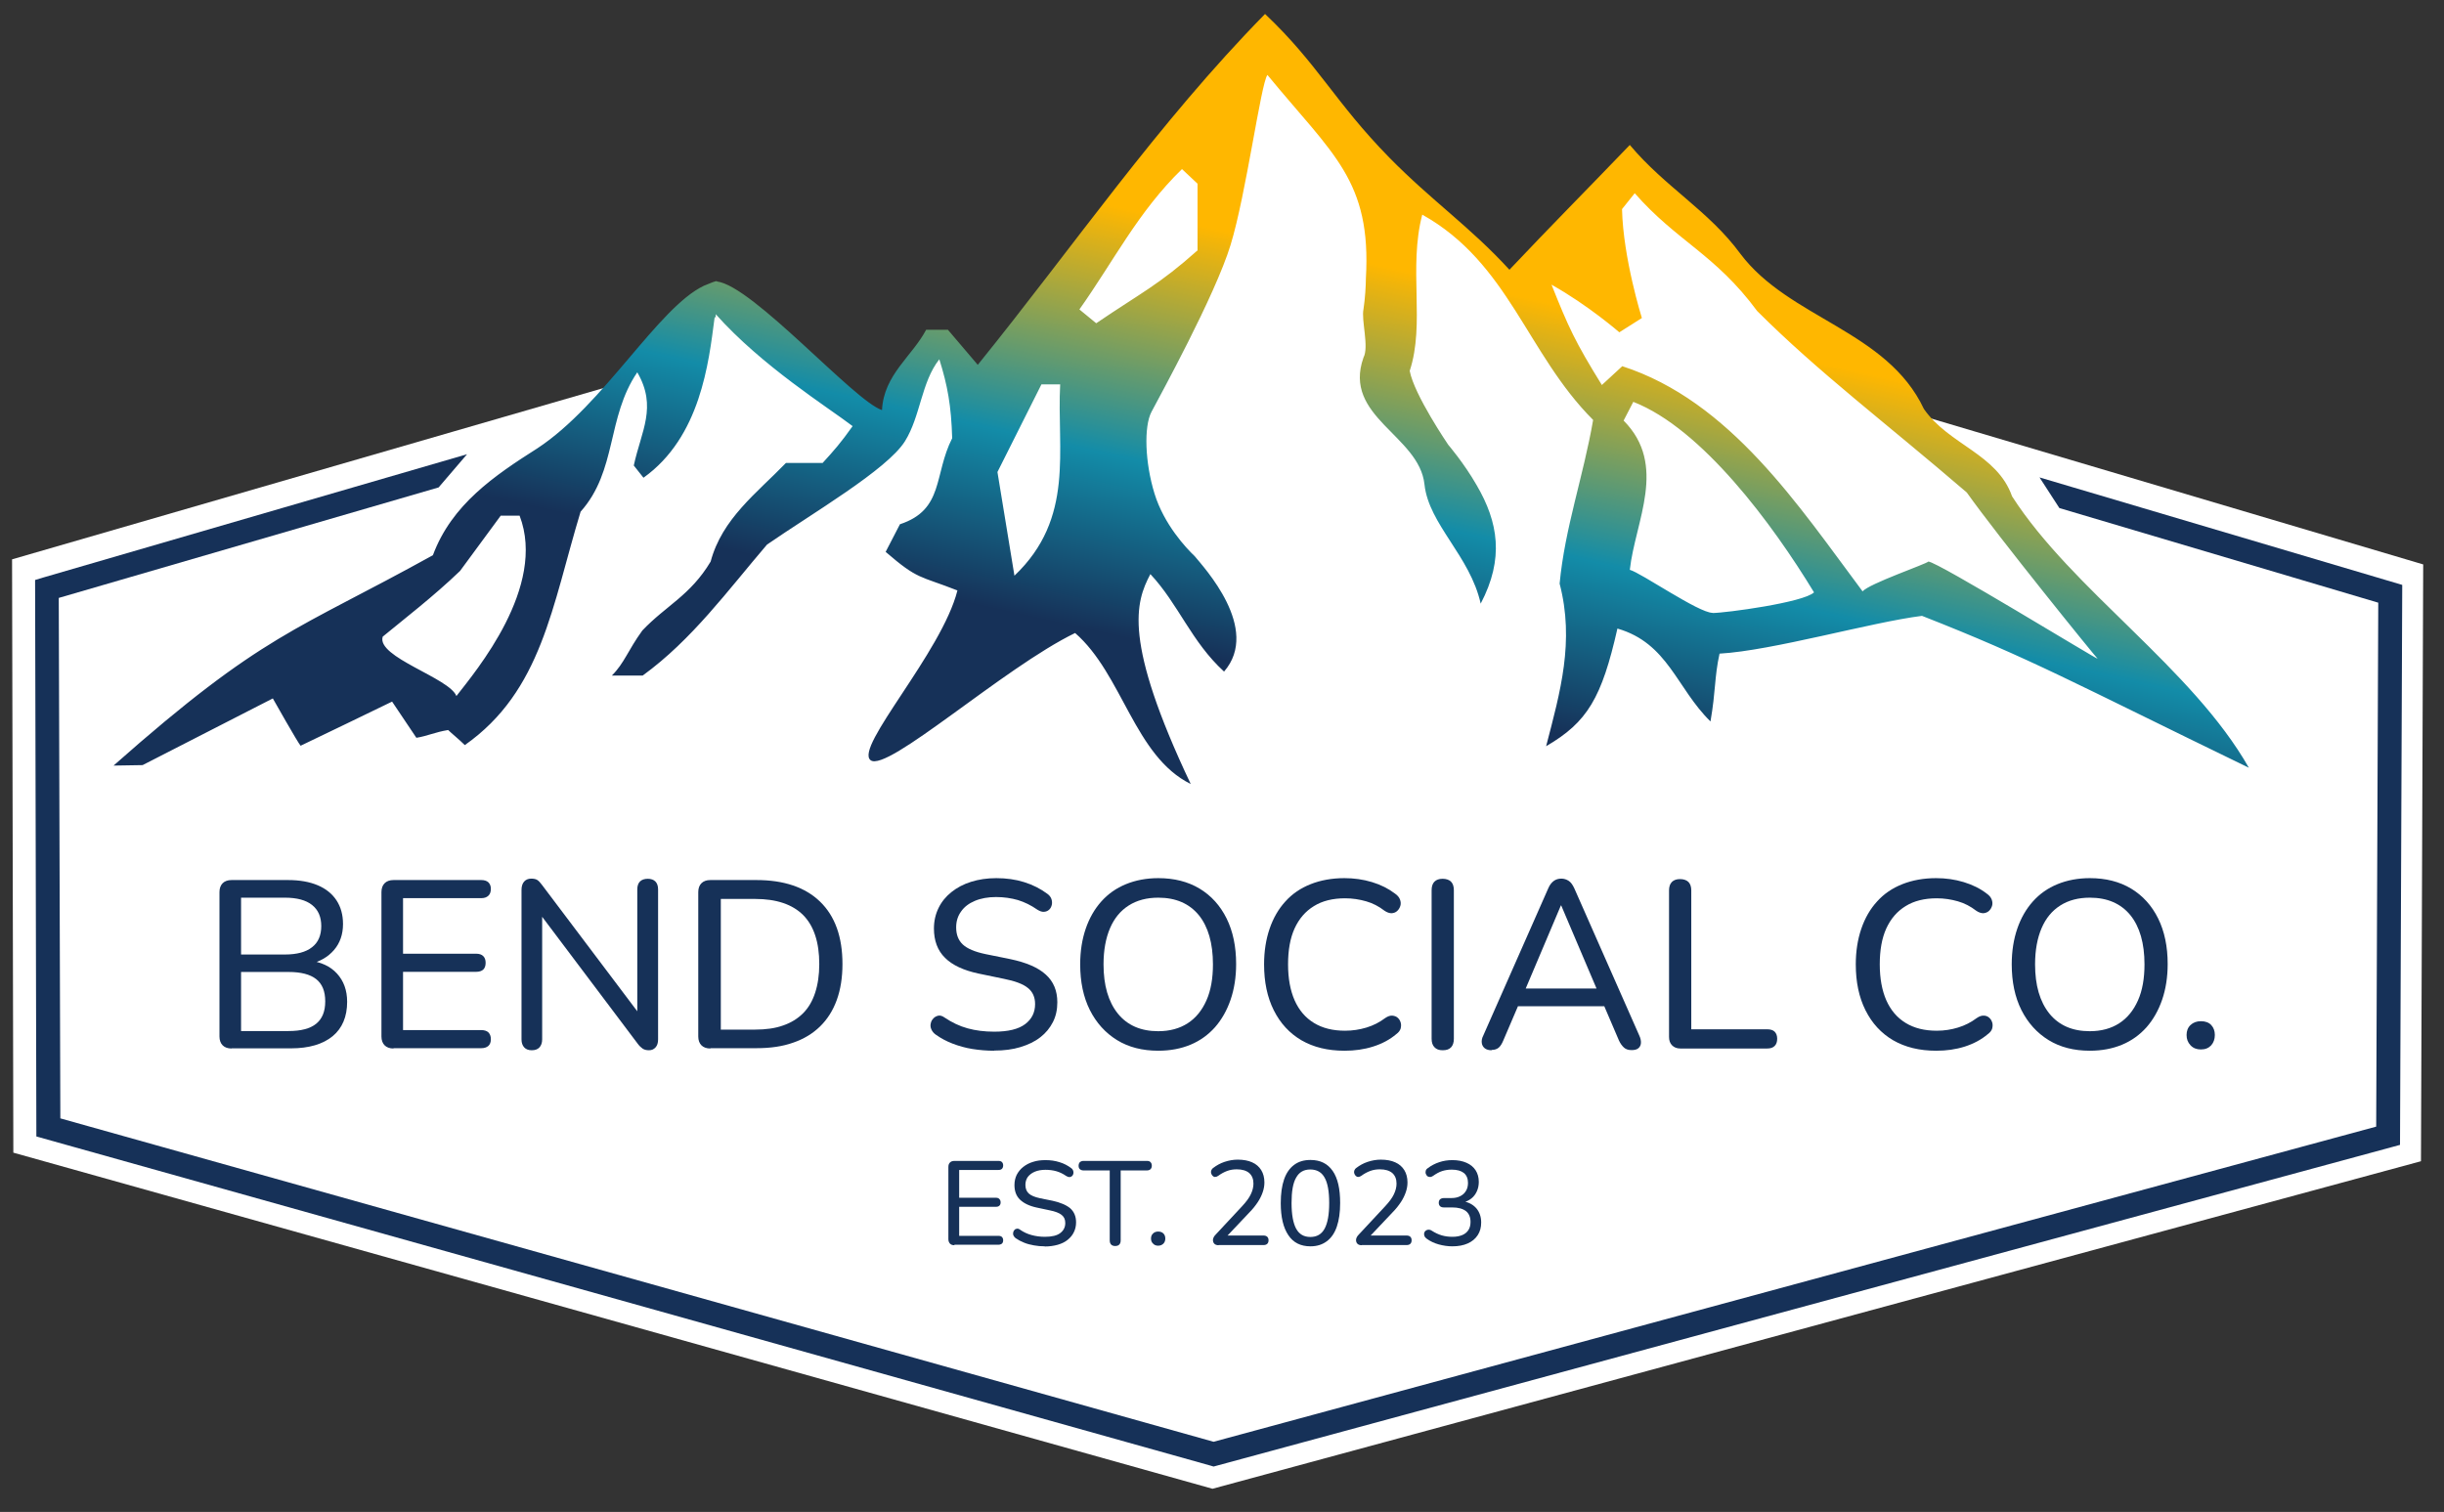 <?xml version="1.0" encoding="UTF-8"?><svg id="Layer_1" xmlns="http://www.w3.org/2000/svg" xmlns:xlink="http://www.w3.org/1999/xlink" viewBox="0 0 153.9 95.23"><rect x="0" y="0" width="153.9" height="95.23" fill="#333333" stroke="none"/><defs><style>.cls-1{fill:url(#linear-gradient);}.cls-2{fill:#fff;}.cls-3{fill:#163158;}</style><linearGradient id="linear-gradient" x1="81.66" y1="15.53" x2="73.94" y2="50.35" gradientUnits="userSpaceOnUse"><stop offset="0" stop-color="#ffb700"/><stop offset=".43" stop-color="#138ca8"/><stop offset=".74" stop-color="#163158"/></linearGradient></defs><path class="cls-2" d="m118.34,25.38l-15.48-14.31-6.21,7.54-7.65-6.54-9.53-9.42-13.41,16.96-1.55,2.44-2,2.11-3.33-2.55-3.66,5.54-1.66-.89-8.31-7.54-3.88,2.66-2.66,2.77L.76,35.23l.08,37.37,75.51,21.17,76.1-20.63.14-37.59-34.26-10.16Zm-43.66,10.2l-.16-.15.28.11-.12.04Z"/><path class="cls-3" d="m14.58,66.04c-.24,0-.43-.07-.56-.2-.13-.13-.2-.32-.2-.56v-9.09c0-.24.07-.43.2-.56.13-.13.32-.2.56-.2h3.56c.73,0,1.35.11,1.87.33s.91.54,1.18.95c.27.41.41.91.41,1.49,0,.65-.19,1.2-.57,1.64-.38.44-.9.74-1.56.89v-.23c.74.09,1.33.36,1.75.82s.64,1.05.64,1.78c0,.94-.31,1.67-.92,2.17s-1.49.76-2.61.76h-3.74Zm.6-5.92h2.75c.76,0,1.33-.15,1.72-.46.39-.3.58-.75.58-1.33s-.19-1.02-.58-1.33c-.39-.31-.96-.46-1.72-.46h-2.75v3.58Zm0,4.82h2.99c.78,0,1.36-.15,1.74-.46s.57-.77.57-1.41-.19-1.1-.57-1.4c-.38-.3-.96-.45-1.74-.45h-2.99v3.71Z"/><path class="cls-3" d="m24.78,66.04c-.24,0-.43-.07-.56-.2-.13-.13-.2-.32-.2-.56v-9.09c0-.24.07-.43.2-.56.13-.13.32-.2.56-.2h5.53c.19,0,.34.05.44.14.1.1.16.23.16.41,0,.19-.05.34-.16.44-.11.1-.25.15-.44.15h-4.93v3.5h4.61c.19,0,.34.05.44.15.1.1.15.24.15.42,0,.19-.05.33-.15.43-.1.09-.25.14-.44.14h-4.61v3.67h4.93c.19,0,.34.05.44.14.1.1.16.24.16.43s-.05.33-.16.43c-.11.09-.25.14-.44.14h-5.53Z"/><path class="cls-3" d="m33.48,66.15c-.2,0-.36-.06-.47-.18s-.17-.29-.17-.5v-9.42c0-.23.06-.41.17-.53s.26-.18.44-.18c.17,0,.3.03.39.09.09.06.19.17.3.32l6.37,8.45h-.38v-8.18c0-.22.06-.39.17-.5s.28-.17.49-.17.37.06.48.17.17.28.17.5v9.45c0,.21-.05.38-.16.5-.11.12-.24.18-.41.18-.16,0-.29-.03-.4-.1-.1-.07-.21-.17-.32-.32l-6.36-8.45h.35v8.19c0,.21-.06.38-.17.5s-.27.18-.48.18Z"/><path class="cls-3" d="m44.73,66.04c-.24,0-.43-.07-.56-.2-.13-.13-.2-.32-.2-.56v-9.09c0-.24.07-.43.2-.56.13-.13.32-.2.56-.2h2.9c1.73,0,3.07.45,4.01,1.36.94.91,1.41,2.22,1.41,3.93,0,.85-.12,1.61-.36,2.27-.24.66-.59,1.21-1.05,1.66-.46.45-1.02.79-1.69,1.02-.67.24-1.44.35-2.31.35h-2.9Zm.65-1.19h2.16c.68,0,1.27-.08,1.77-.26.5-.17.92-.43,1.26-.77.34-.34.59-.77.76-1.29.17-.52.26-1.12.26-1.81,0-1.37-.34-2.4-1.01-3.08-.68-.68-1.69-1.02-3.03-1.02h-2.16v8.22Z"/><path class="cls-3" d="m62.6,66.18c-.47,0-.93-.04-1.37-.11s-.86-.19-1.25-.34-.74-.34-1.05-.56c-.13-.09-.22-.2-.28-.33-.06-.13-.07-.26-.04-.38.02-.12.08-.23.17-.32.08-.09.19-.14.31-.17.12-.02.25.02.39.12.46.31.94.54,1.45.68.51.14,1.06.21,1.68.21.88,0,1.53-.16,1.95-.48.42-.32.62-.74.62-1.26,0-.43-.15-.77-.45-1.01-.3-.25-.81-.44-1.52-.58l-1.59-.33c-.94-.2-1.65-.53-2.11-.99-.47-.46-.7-1.08-.7-1.85,0-.47.1-.9.29-1.29s.46-.72.81-1c.35-.28.76-.5,1.24-.65.48-.15,1-.23,1.59-.23.62,0,1.21.08,1.75.25.55.17,1.04.42,1.48.75.12.09.2.2.24.32s.05.25.02.37-.08.22-.17.3c-.09.08-.19.12-.32.13-.13.01-.26-.04-.41-.13-.4-.28-.81-.48-1.23-.61-.42-.12-.88-.19-1.38-.19s-.95.08-1.33.24c-.38.16-.67.38-.87.67-.21.29-.31.62-.31,1,0,.46.14.82.42,1.08.28.26.75.46,1.41.6l1.58.32c1,.21,1.75.53,2.23.97.49.44.73,1.02.73,1.75,0,.46-.09.88-.28,1.25s-.45.69-.79.95c-.34.27-.76.47-1.25.62-.49.15-1.04.22-1.65.22Z"/><path class="cls-3" d="m72.94,66.18c-1,0-1.87-.22-2.6-.67-.73-.45-1.3-1.08-1.71-1.89-.41-.82-.61-1.78-.61-2.88,0-.83.12-1.58.35-2.25s.56-1.24.98-1.71c.43-.48.94-.84,1.55-1.09.61-.25,1.29-.38,2.04-.38,1,0,1.87.22,2.6.66.73.44,1.3,1.07,1.7,1.88.4.81.6,1.77.6,2.87,0,.83-.12,1.58-.35,2.25-.23.67-.56,1.25-.98,1.73-.43.48-.94.85-1.54,1.1-.6.25-1.28.38-2.03.38Zm0-1.23c.72,0,1.34-.17,1.85-.5.51-.33.9-.81,1.18-1.44.28-.63.41-1.39.41-2.27,0-1.33-.3-2.37-.89-3.1-.6-.73-1.45-1.1-2.55-1.1-.72,0-1.34.16-1.86.49-.52.33-.91.8-1.18,1.43-.27.63-.41,1.39-.41,2.28,0,1.32.3,2.35.9,3.1.6.74,1.45,1.11,2.54,1.11Z"/><path class="cls-3" d="m84.66,66.18c-1.05,0-1.95-.22-2.71-.66-.75-.44-1.33-1.07-1.74-1.89s-.61-1.78-.61-2.89c0-.83.12-1.58.35-2.25s.56-1.24.99-1.71c.43-.48.96-.84,1.59-1.09.63-.25,1.34-.38,2.13-.38.6,0,1.18.08,1.74.25.56.17,1.03.41,1.44.72.16.11.27.24.32.38.05.14.06.27.02.4-.04.12-.1.23-.2.32s-.21.13-.35.14c-.14,0-.29-.05-.45-.16-.35-.27-.73-.47-1.15-.59-.42-.12-.86-.19-1.33-.19-.77,0-1.43.16-1.96.49-.54.33-.94.8-1.22,1.41-.28.62-.41,1.37-.41,2.26s.14,1.64.41,2.26c.28.63.68,1.1,1.22,1.43.54.33,1.19.49,1.96.49.47,0,.92-.07,1.35-.2.43-.13.82-.33,1.18-.6.16-.11.31-.16.44-.15s.25.05.34.13c.09.08.15.17.19.3.04.12.03.25,0,.38-.04.13-.13.25-.27.35-.41.35-.9.61-1.47.79-.57.18-1.16.26-1.78.26Z"/><path class="cls-3" d="m90.84,66.15c-.22,0-.39-.06-.51-.19-.12-.12-.18-.3-.18-.53v-9.36c0-.24.06-.42.18-.54s.29-.18.51-.18.41.06.53.18.18.3.18.54v9.36c0,.23-.06.41-.17.53-.12.13-.29.19-.53.19Z"/><path class="cls-3" d="m93.93,66.15c-.18,0-.32-.04-.43-.12-.1-.08-.17-.19-.19-.33-.02-.14,0-.3.09-.47l4.1-9.29c.09-.21.21-.36.35-.46.14-.1.3-.14.47-.14s.32.05.46.14c.14.09.25.25.35.46l4.1,9.29c.08.17.11.33.1.47s-.07.25-.17.33-.24.11-.42.11c-.2,0-.36-.05-.48-.16s-.23-.26-.32-.46l-1.07-2.5.65.36h-6.43l.65-.36-1.07,2.5c-.09.22-.19.38-.3.47-.11.09-.26.14-.44.14Zm4.36-9.12l-2.35,5.55-.36-.32h5.44l-.35.32-2.36-5.55h-.03Z"/><path class="cls-3" d="m105.81,66.04c-.22,0-.39-.07-.52-.2s-.19-.31-.19-.53v-9.23c0-.23.06-.41.18-.53.12-.12.29-.18.51-.18s.41.06.53.18c.12.12.18.3.18.53v8.75h4.78c.21,0,.37.05.47.15.1.1.16.25.16.44,0,.2-.05.35-.16.46-.11.11-.26.16-.47.16h-5.47Z"/><path class="cls-3" d="m121.92,66.18c-1.05,0-1.95-.22-2.71-.66-.75-.44-1.33-1.07-1.74-1.89s-.61-1.78-.61-2.89c0-.83.12-1.58.35-2.25s.56-1.24.99-1.71c.43-.48.96-.84,1.59-1.09.63-.25,1.34-.38,2.13-.38.6,0,1.18.08,1.74.25.56.17,1.04.41,1.44.72.16.11.27.24.32.38.05.14.06.27.02.4-.04.12-.1.23-.2.32-.09.08-.21.13-.35.14-.14,0-.29-.05-.45-.16-.35-.27-.73-.47-1.15-.59-.42-.12-.86-.19-1.33-.19-.77,0-1.43.16-1.96.49-.54.33-.94.8-1.22,1.41-.28.62-.41,1.37-.41,2.26s.14,1.64.41,2.26c.28.63.68,1.1,1.22,1.43.54.33,1.19.49,1.96.49.47,0,.92-.07,1.34-.2.43-.13.82-.33,1.18-.6.16-.11.31-.16.44-.15.14,0,.25.05.34.13.09.08.15.17.19.3.04.12.03.25,0,.38-.04.13-.13.25-.27.35-.41.35-.9.61-1.46.79-.57.18-1.16.26-1.78.26Z"/><path class="cls-3" d="m131.6,66.18c-1,0-1.87-.22-2.6-.67-.73-.45-1.3-1.08-1.71-1.89-.41-.82-.61-1.78-.61-2.88,0-.83.12-1.58.35-2.25s.56-1.24.98-1.71c.43-.48.94-.84,1.55-1.09.61-.25,1.29-.38,2.04-.38,1,0,1.87.22,2.6.66.73.44,1.3,1.07,1.7,1.88.4.81.6,1.77.6,2.87,0,.83-.12,1.58-.35,2.25-.23.67-.56,1.25-.98,1.73-.43.48-.94.85-1.54,1.1-.6.25-1.28.38-2.03.38Zm0-1.23c.72,0,1.34-.17,1.85-.5.51-.33.9-.81,1.18-1.44s.41-1.39.41-2.27c0-1.33-.3-2.37-.89-3.1-.6-.73-1.45-1.1-2.55-1.1-.72,0-1.34.16-1.86.49-.52.33-.91.8-1.18,1.43-.27.63-.41,1.39-.41,2.28,0,1.32.3,2.35.9,3.1.6.74,1.45,1.11,2.54,1.11Z"/><path class="cls-3" d="m138.59,66.1c-.26,0-.48-.08-.65-.26s-.25-.39-.25-.65.08-.47.25-.63c.17-.16.39-.24.65-.24.28,0,.5.08.65.24.15.16.23.37.23.63s-.08.48-.23.65c-.16.17-.37.26-.65.26Z"/><path class="cls-3" d="m60.1,78.43c-.12,0-.21-.03-.28-.1-.06-.07-.1-.16-.1-.28v-4.55c0-.12.03-.21.1-.28.07-.07.16-.1.28-.1h2.77c.1,0,.17.02.22.07s.08.12.08.21c0,.1-.03.17-.08.22-.05.05-.13.07-.22.07h-2.47v1.75h2.31c.09,0,.17.02.22.08.05.05.08.12.08.21,0,.1-.03.17-.08.21-.05.05-.12.07-.22.07h-2.31v1.83h2.47c.1,0,.17.02.22.07.05.05.08.12.08.21s-.03.17-.08.21-.13.07-.22.07h-2.77Z"/><path class="cls-3" d="m65.79,78.5c-.24,0-.46-.02-.68-.06-.22-.04-.43-.09-.62-.17-.2-.08-.37-.17-.53-.28-.06-.05-.11-.1-.14-.17-.03-.06-.03-.13-.02-.19.01-.06.04-.12.08-.16.04-.05.09-.07.15-.08s.12,0,.2.06c.23.16.47.27.73.34s.53.11.84.11c.44,0,.77-.08.97-.24.21-.16.31-.37.31-.63,0-.22-.07-.38-.23-.51-.15-.12-.4-.22-.76-.29l-.8-.17c-.47-.1-.82-.27-1.06-.5s-.35-.54-.35-.92c0-.24.05-.45.14-.64.1-.19.23-.36.41-.5.18-.14.38-.25.62-.32.24-.08.5-.11.79-.11.31,0,.6.04.88.13.27.08.52.21.74.38.06.04.1.1.12.16.02.06.02.12.01.18s-.04.11-.08.15-.1.06-.16.07c-.06,0-.13-.02-.21-.07-.2-.14-.41-.24-.62-.3s-.44-.09-.69-.09-.48.04-.67.12-.33.19-.44.33c-.1.14-.15.31-.15.5,0,.23.07.41.21.54.14.13.38.23.71.3l.79.16c.5.11.87.27,1.12.48.24.22.36.51.36.88,0,.23-.05.44-.14.62-.09.19-.22.34-.39.48s-.38.24-.62.31c-.25.07-.52.11-.83.11Z"/><path class="cls-3" d="m70.23,78.48c-.12,0-.2-.03-.26-.09s-.09-.15-.09-.27v-4.4h-1.65c-.1,0-.17-.03-.23-.08s-.08-.13-.08-.22.03-.17.08-.22c.06-.05.13-.08.23-.08h3.99c.1,0,.18.02.23.08.05.05.08.12.08.22s-.03.17-.08.22-.13.08-.23.08h-1.65v4.4c0,.12-.03.21-.09.27s-.14.09-.26.09Z"/><path class="cls-3" d="m72.93,78.46c-.13,0-.24-.04-.32-.13-.09-.08-.13-.19-.13-.32s.04-.24.13-.32c.08-.08.19-.12.32-.12.14,0,.25.04.33.12s.12.19.12.32-.04.24-.12.32-.19.13-.33.13Z"/><path class="cls-3" d="m76.74,78.43c-.12,0-.21-.03-.27-.09s-.09-.14-.09-.24c0-.06.02-.12.05-.18s.08-.12.14-.18l1.65-1.77c.25-.27.43-.51.54-.74.11-.23.17-.45.17-.68,0-.29-.09-.51-.27-.67-.18-.15-.44-.23-.78-.23-.21,0-.41.03-.6.1s-.38.17-.57.31c-.07.05-.14.07-.2.07-.06,0-.11-.03-.15-.07-.04-.04-.07-.09-.09-.15-.02-.06-.02-.12,0-.18s.06-.12.13-.17c.21-.16.44-.29.71-.38s.55-.14.83-.14c.36,0,.67.06.91.17.25.11.44.28.57.49.13.21.2.47.2.78,0,.21-.04.42-.11.62s-.17.41-.31.62c-.14.21-.31.43-.53.65l-1.56,1.65v-.2h2.46c.1,0,.18.03.23.08.05.05.08.12.08.22s-.03.17-.08.22c-.05.05-.13.08-.23.08h-2.83Z"/><path class="cls-3" d="m82.52,78.5c-.61,0-1.08-.23-1.39-.7-.32-.47-.48-1.14-.48-2.02,0-.6.07-1.09.21-1.5.14-.4.35-.7.63-.91.28-.21.62-.31,1.03-.31.62,0,1.08.23,1.4.69.32.46.47,1.13.47,2.02,0,.59-.07,1.08-.21,1.49-.14.41-.35.71-.63.92-.28.21-.62.32-1.03.32Zm0-.59c.4,0,.7-.17.89-.52s.29-.88.29-1.62-.1-1.27-.29-1.6c-.19-.34-.49-.51-.9-.51s-.7.17-.89.51c-.2.34-.29.87-.29,1.6s.1,1.27.29,1.62.49.52.89.52Z"/><path class="cls-3" d="m85.75,78.43c-.12,0-.21-.03-.27-.09s-.09-.14-.09-.24c0-.06.02-.12.05-.18s.08-.12.14-.18l1.65-1.77c.25-.27.43-.51.54-.74.11-.23.17-.45.17-.68,0-.29-.09-.51-.27-.67-.18-.15-.44-.23-.78-.23-.21,0-.41.03-.6.1s-.38.17-.57.31c-.07.05-.14.07-.2.07-.06,0-.11-.03-.15-.07-.04-.04-.07-.09-.09-.15-.02-.06-.02-.12,0-.18s.06-.12.13-.17c.21-.16.44-.29.71-.38s.55-.14.83-.14c.36,0,.67.06.91.17.25.11.44.28.57.49.13.21.2.47.2.78,0,.21-.04.42-.11.62s-.17.41-.31.62c-.14.21-.31.43-.53.65l-1.56,1.65v-.2h2.46c.1,0,.18.03.23.08.05.05.08.12.08.22s-.03.17-.08.22c-.05.05-.13.08-.23.08h-2.83Z"/><path class="cls-3" d="m91.47,78.5c-.29,0-.58-.04-.87-.12s-.54-.2-.76-.36c-.07-.05-.12-.11-.14-.17-.03-.07-.03-.13-.02-.18s.04-.11.09-.15.1-.06.17-.07c.06,0,.14.01.21.06.22.14.43.24.64.3.21.06.43.09.67.09.25,0,.45-.04.62-.11s.3-.18.39-.32c.09-.14.13-.31.13-.51,0-.3-.1-.53-.29-.68-.2-.15-.48-.23-.86-.23h-.53c-.11,0-.19-.03-.24-.08s-.08-.12-.08-.21c0-.1.03-.17.08-.22.06-.05.14-.08.24-.08h.47c.22,0,.41-.04.56-.12.16-.08.28-.19.36-.33.09-.14.13-.31.13-.51,0-.27-.09-.48-.26-.62-.18-.14-.43-.21-.76-.21-.22,0-.42.03-.61.09s-.38.17-.58.31c-.06.04-.13.07-.2.06s-.12-.02-.16-.06-.07-.09-.09-.15-.01-.12,0-.18c.02-.07.06-.12.14-.17.21-.16.44-.28.71-.37s.54-.13.83-.13c.35,0,.64.06.89.17s.44.27.57.47c.13.2.2.45.2.73,0,.22-.04.41-.12.59-.08.18-.19.33-.34.45-.15.12-.33.21-.54.26v-.08c.37.06.65.22.85.45.2.24.3.54.3.89,0,.31-.07.57-.22.8-.15.23-.36.4-.63.52-.27.12-.59.18-.96.18Z"/><path class="cls-1" d="m141.62,48.37c-3.57-6.29-11.12-11.2-14.92-17.11-.94-2.68-3.97-3.23-5.55-5.5-2.33-4.95-8.49-5.69-11.56-9.78-1.99-2.71-4.73-4.19-6.96-6.85-2.85,2.97-4.9,5.02-7.58,7.86-2.47-2.7-4.88-4.33-7.57-7.07-3.43-3.5-4.49-5.89-7.82-9.04-6.78,6.91-12.04,14.62-18.09,22.1-.77-.9-1.4-1.64-1.88-2.21h-1.37c-.88,1.67-2.67,2.83-2.78,5.06-1.75-.57-8.13-7.83-10.39-8.1-.01-.09-.44.12-.83.27-2.89,1.38-6.29,7.48-10.47,10.23-2.72,1.73-5.4,3.54-6.59,6.74-8.65,4.79-10.66,4.89-20.11,13.25.09,0,1.83-.03,1.83-.03l8.2-4.2s1.59,2.82,1.75,2.98c2.02-.97,3.87-1.86,5.76-2.78.56.84.99,1.48,1.53,2.28.69-.11,1.19-.36,2-.49.19.19.7.6,1.05.95,4.85-3.41,5.49-8.77,7.29-14.7,2.31-2.59,1.63-5.93,3.57-8.78,1.27,2.19.25,3.69-.22,5.87.2.25.43.55.61.77,3.59-2.56,4.11-7.26,4.47-10.02.03-.37.1.32.08-.28,2.91,3.27,7.09,5.88,8.62,7.05-.76,1.07-1.16,1.52-1.89,2.32h-2.31c-1.84,1.9-4.02,3.51-4.74,6.21-1.28,2.14-2.81,2.77-4.3,4.34-.92,1.27-1.13,2.05-1.92,2.84h1.94c3.11-2.26,5.34-5.34,7.83-8.25,2.82-1.95,7.55-4.71,8.68-6.5.99-1.58,1.03-3.73,2.17-5.17.52,1.66.75,2.92.81,4.97-1.17,2.3-.5,4.5-3.29,5.42-.28.54-.59,1.15-.9,1.74,2.06,1.78,2.11,1.48,4.52,2.43-.98,3.9-6.5,9.88-5.47,10.69s8.37-5.82,12.88-8.01c2.99,2.6,3.73,7.76,7.28,9.51-4.27-9.02-3.48-11.44-2.54-13.22,1.77,1.89,2.58,4.26,4.64,6.14,2.34-2.7-1.3-6.59-1.85-7.27-.53-.5-1.93-1.99-2.53-3.94s-.68-4.22-.19-5.15,4-7.31,4.98-10.51,1.91-10.18,2.32-10.71c4.12,5.02,6.56,6.63,6.2,12.83,0,.42-.05,1.27-.15,1.92-.15.7.36,2.37,0,3.05-1.33,3.74,3.51,4.9,3.84,7.99.27,2.52,2.87,4.5,3.54,7.51,1.49-2.84,1.11-5.13-.26-7.47-.79-1.38-1.78-2.53-1.78-2.53,0,0-2.15-3.15-2.43-4.66.98-2.97-.09-6.48.79-9.84,5.46,3.05,6.58,8.75,10.76,12.93-.61,3.54-1.78,6.8-2.11,10.31.95,3.64.04,6.82-.85,10.24,2.6-1.51,3.5-3.04,4.49-7.41,3.19.92,3.73,3.77,5.86,5.85.34-1.96.24-2.76.57-4.27,3.34-.19,9.55-1.98,12.75-2.38,6.91,2.71,9.49,4.19,20.59,9.57Zm-112.88-4.53c-.43-1.14-5.05-2.45-4.64-3.74,1.27-1.05,3.22-2.55,4.87-4.14.76-1.03,1.68-2.29,2.56-3.48h1.19c1.72,4.49-2.77,9.8-3.98,11.36Zm35.14-7.58c-.41-2.49-.78-4.77-1.07-6.53,1.08-2.16,1.9-3.79,2.77-5.52h1.18c-.22,4.13.94,8.42-2.88,12.05Zm11.54-20.5c-2.44,2.18-3.55,2.67-6.39,4.6-.31-.26-.67-.55-1.06-.87,2.15-3.03,3.7-6.16,6.46-8.84.47.44.7.66.98.92v4.19Zm32.42,22.84c-.88,0-4.5-2.52-5.21-2.71.34-3.07,2.4-6.59-.39-9.4.23-.45.44-.86.61-1.18,4.33,1.69,8.77,7.7,11.38,12-.66.64-5.59,1.3-6.39,1.3Zm-5.69-15.53c-.6.56-.71.65-1.28,1.18-1.7-2.75-2.1-3.64-3.17-6.32,2.32,1.3,4.27,3,4.27,3l1.42-.9s-1.18-3.76-1.25-6.86c.33-.41.53-.66.8-1,2.65,3.03,5.06,3.83,7.71,7.42,3.86,3.86,8.07,7.02,13.2,11.43,1.97,2.78,8.11,10.36,8.24,10.47-.05.05-10.1-6.12-10.66-6.12-.12.15-3.76,1.4-4.14,1.88-4.01-5.36-8.33-11.99-15.15-14.19Z"/><polygon class="cls-3" points="128.43 30.07 129.68 32 149.76 37.96 149.63 70.96 76.42 90.81 3.8 70.44 3.7 37.66 27.62 30.7 29.41 28.61 2.74 36.37 2.21 36.53 2.29 71.58 76.22 92.31 76.42 92.37 150.58 72.26 151.13 72.11 151.27 36.84 128.43 30.07"/></svg>